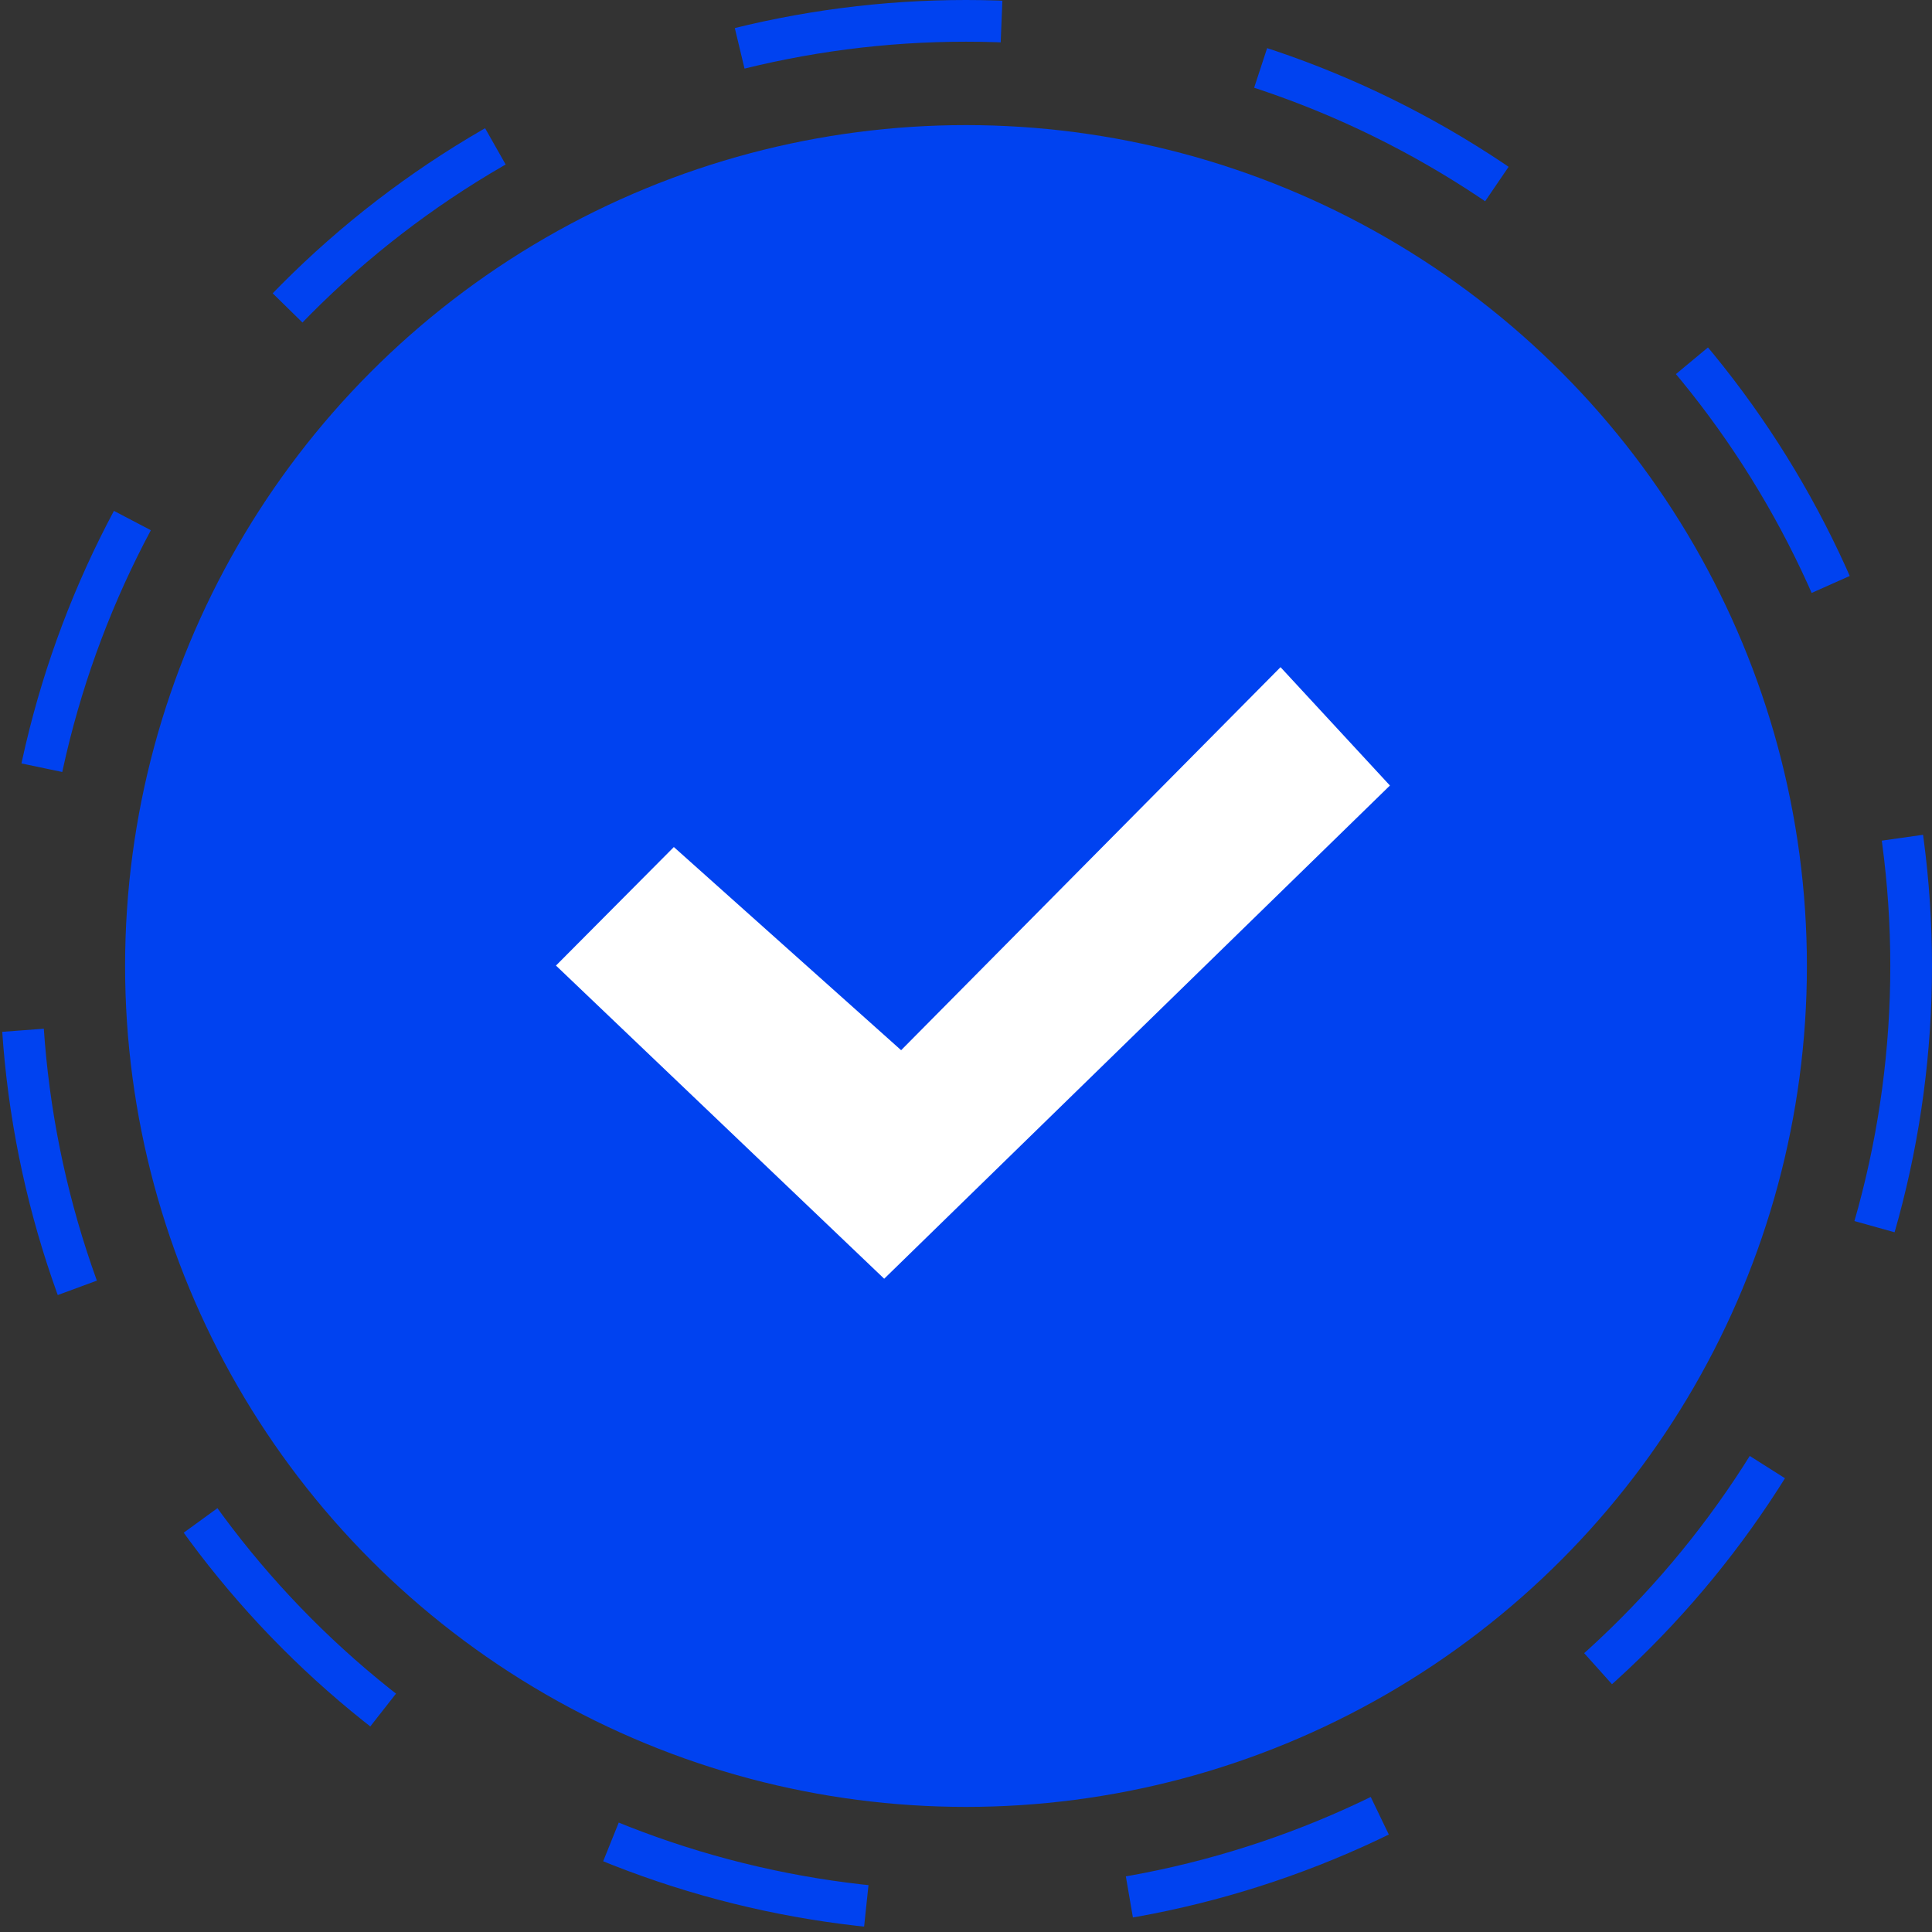<svg width="139" height="139" viewBox="0 0 139 139" fill="none" xmlns="http://www.w3.org/2000/svg">
<rect x="0" y="0" width="139" height="139" fill="#333333" stroke="none"/>
<circle cx="69.5" cy="69.5" r="60.5" fill="#0042F0"/>
<circle cx="69.5" cy="69.5" r="68" stroke="#0042F0" stroke-width="3" stroke-dasharray="19 19"/>
<path d="M40 69.469L48.481 60.941L64.833 75.558L92.129 48L100 56.515L63.614 92L40 69.469Z" fill="white"/>
</svg>
